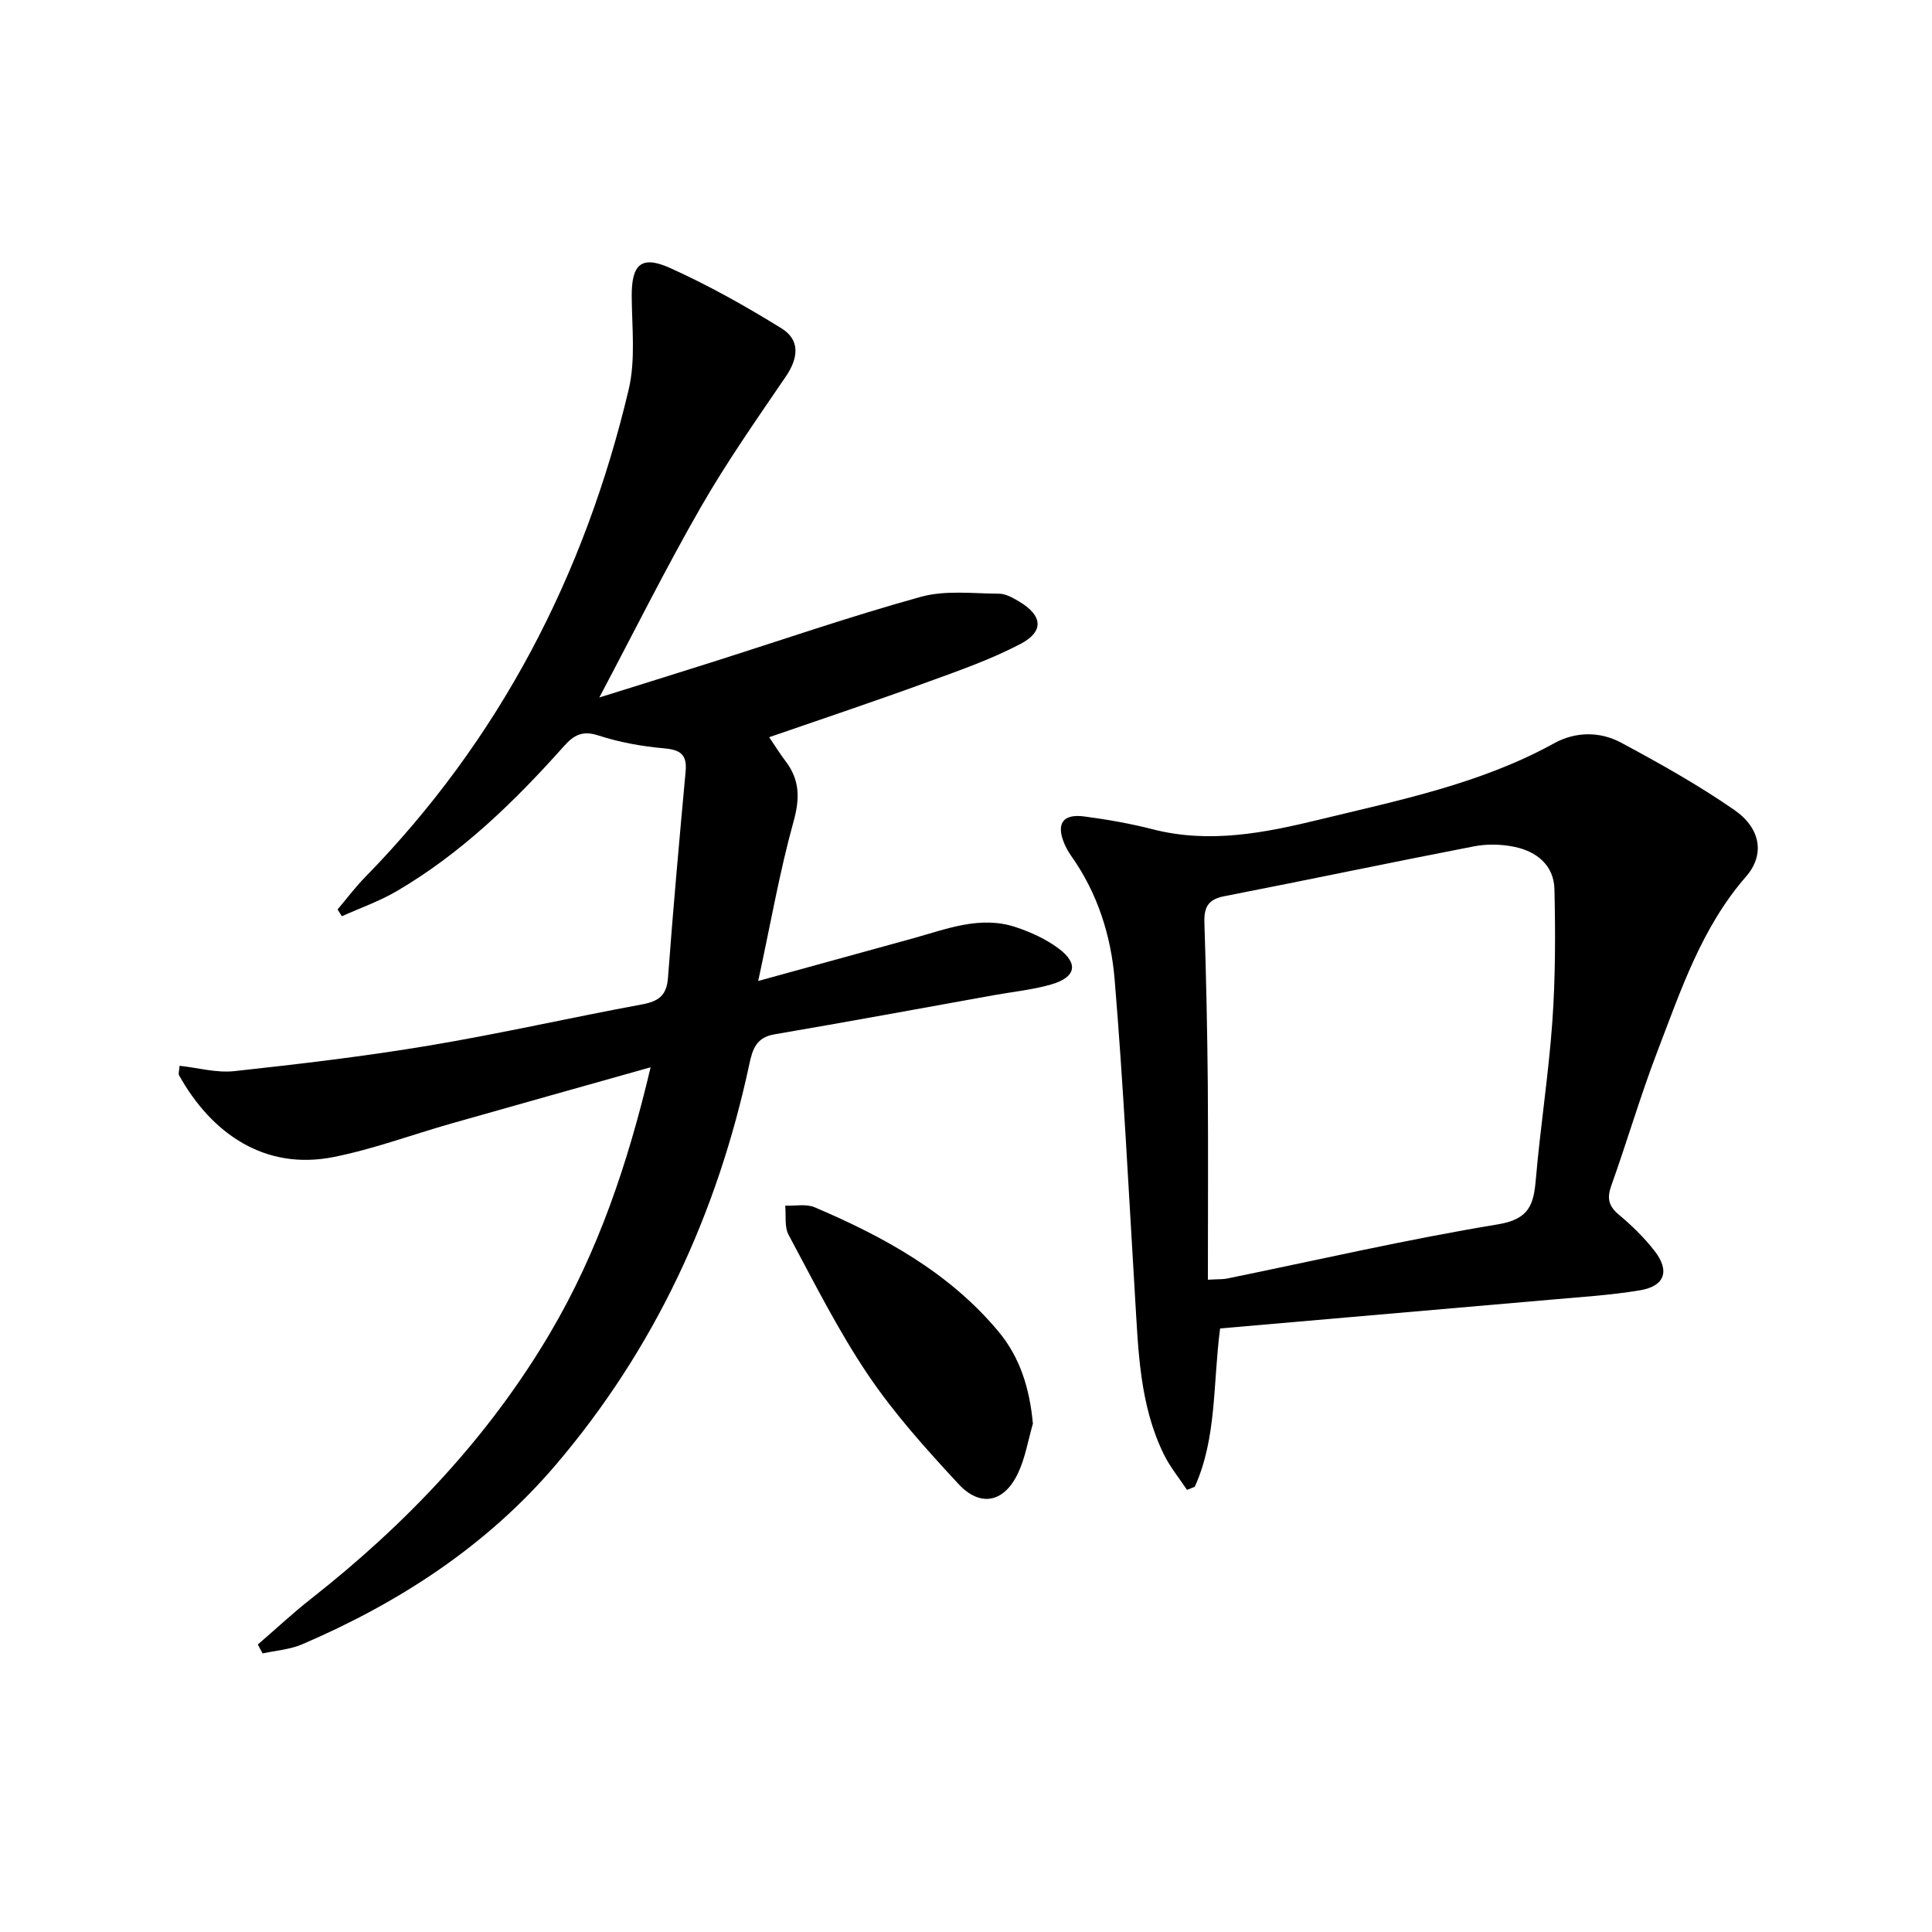 <svg enable-background="new 0 0 400 400" viewBox="0 0 400 400" xmlns="http://www.w3.org/2000/svg"><path d="m159.25 152.63c1.38 2.03 2.31 3.55 3.39 4.96 2.98 3.9 2.98 7.75 1.64 12.56-2.86 10.31-4.7 20.91-7.3 32.95 11.66-3.21 21.79-6.01 31.92-8.79 7.02-1.93 14-4.82 21.42-2.35 3.1 1.03 6.22 2.46 8.82 4.39 4.25 3.16 3.63 6.01-1.57 7.49-3.81 1.09-7.82 1.49-11.73 2.19-15.17 2.73-30.32 5.53-45.51 8.12-3.75.64-4.52 3.06-5.18 6.13-6.61 30.93-19.54 58.9-40.1 83.02-14.28 16.75-32.36 28.49-52.47 37.13-2.54 1.09-5.46 1.29-8.21 1.9-.33-.62-.66-1.23-.99-1.85 3.67-3.16 7.21-6.48 11.02-9.47 19.68-15.47 36.71-33.38 49.46-54.97 9.93-16.81 16.15-35.17 20.84-55.07-14.28 4.02-27.77 7.81-41.26 11.64-8.13 2.31-16.12 5.3-24.38 6.94-14.23 2.84-25.27-4.87-31.98-16.91-.2-.36.03-.95.1-1.98 3.83.42 7.65 1.5 11.3 1.11 13.51-1.47 27.03-3.06 40.43-5.31 14.72-2.46 29.29-5.79 43.97-8.5 3.45-.64 5.15-1.81 5.42-5.54 1.06-14.24 2.34-28.47 3.65-42.69.32-3.48-1.04-4.49-4.42-4.79-4.6-.41-9.26-1.24-13.64-2.67-3.34-1.09-5.11-.06-7.17 2.26-10.23 11.47-21.2 22.13-34.56 29.96-3.59 2.1-7.58 3.5-11.39 5.21-.29-.47-.59-.94-.88-1.41 1.9-2.24 3.67-4.61 5.72-6.7 27.81-28.45 45.44-62.46 54.55-100.94 1.45-6.12.68-12.81.63-19.24-.05-6.65 1.93-8.64 7.98-5.91 7.95 3.59 15.64 7.9 23.06 12.5 3.88 2.41 3.46 6.15.87 9.95-6.05 8.88-12.24 17.71-17.58 27.01-7.19 12.52-13.64 25.47-21.04 39.45 8.36-2.62 15.67-4.88 22.97-7.2 14.53-4.6 28.95-9.59 43.63-13.65 5.07-1.4 10.77-.67 16.18-.64 1.38.01 2.86.86 4.13 1.61 4.89 2.91 5.23 6.22.24 8.82-6 3.13-12.46 5.42-18.84 7.73-10.85 3.97-21.79 7.63-33.14 11.55z"/><path d="m252.61 275.04c-1.51 11.53-.66 22.65-5.25 32.79-.54.21-1.07.42-1.61.63-1.61-2.44-3.52-4.75-4.79-7.35-5.04-10.29-5.28-21.49-5.96-32.61-1.33-21.89-2.41-43.8-4.22-65.65-.75-9.11-3.53-17.92-8.97-25.6-.57-.81-1.08-1.7-1.46-2.61-1.72-4.12-.31-6.19 4.14-5.6 4.76.63 9.53 1.46 14.19 2.66 11.74 3.01 23.19.74 34.48-2.01 16.57-4.03 33.39-7.41 48.6-15.8 4.42-2.44 9.5-2.49 13.89-.12 8.01 4.3 15.99 8.77 23.45 13.94 5.46 3.79 6.33 9.27 2.4 13.77-9.22 10.58-13.5 23.55-18.36 36.22-3.5 9.14-6.25 18.56-9.54 27.78-.93 2.6-.57 4.22 1.57 6.01 2.67 2.23 5.21 4.71 7.35 7.45 3.26 4.16 2.18 7.34-2.96 8.2-6.05 1.01-12.2 1.39-18.32 1.93-22.83 2-45.65 3.97-68.63 5.97zm-2.53-10.09c2.27-.13 3.12-.07 3.92-.23 18.69-3.82 37.31-8.13 56.12-11.23 6.52-1.07 7.41-4.11 7.86-9.35.94-10.91 2.65-21.77 3.42-32.69.64-9.08.64-18.24.43-27.35-.11-4.93-3.65-7.8-8.24-8.76-2.71-.57-5.72-.64-8.44-.11-17.26 3.34-34.47 6.97-51.72 10.33-3.37.66-4.18 2.35-4.07 5.51.36 11.14.6 22.28.7 33.43.1 13.43.02 26.86.02 40.45z"/><path d="m213.85 294.75c-1 3.46-1.58 7.12-3.11 10.32-2.87 6.02-7.78 7.05-12.31 2.16-6.65-7.17-13.27-14.52-18.72-22.6-6.19-9.18-11.19-19.18-16.44-28.97-.89-1.66-.5-4.01-.7-6.04 2.05.08 4.34-.42 6.11.34 14.31 6.1 27.83 13.49 38.02 25.69 4.53 5.43 6.48 11.86 7.15 19.1z"/></svg>
